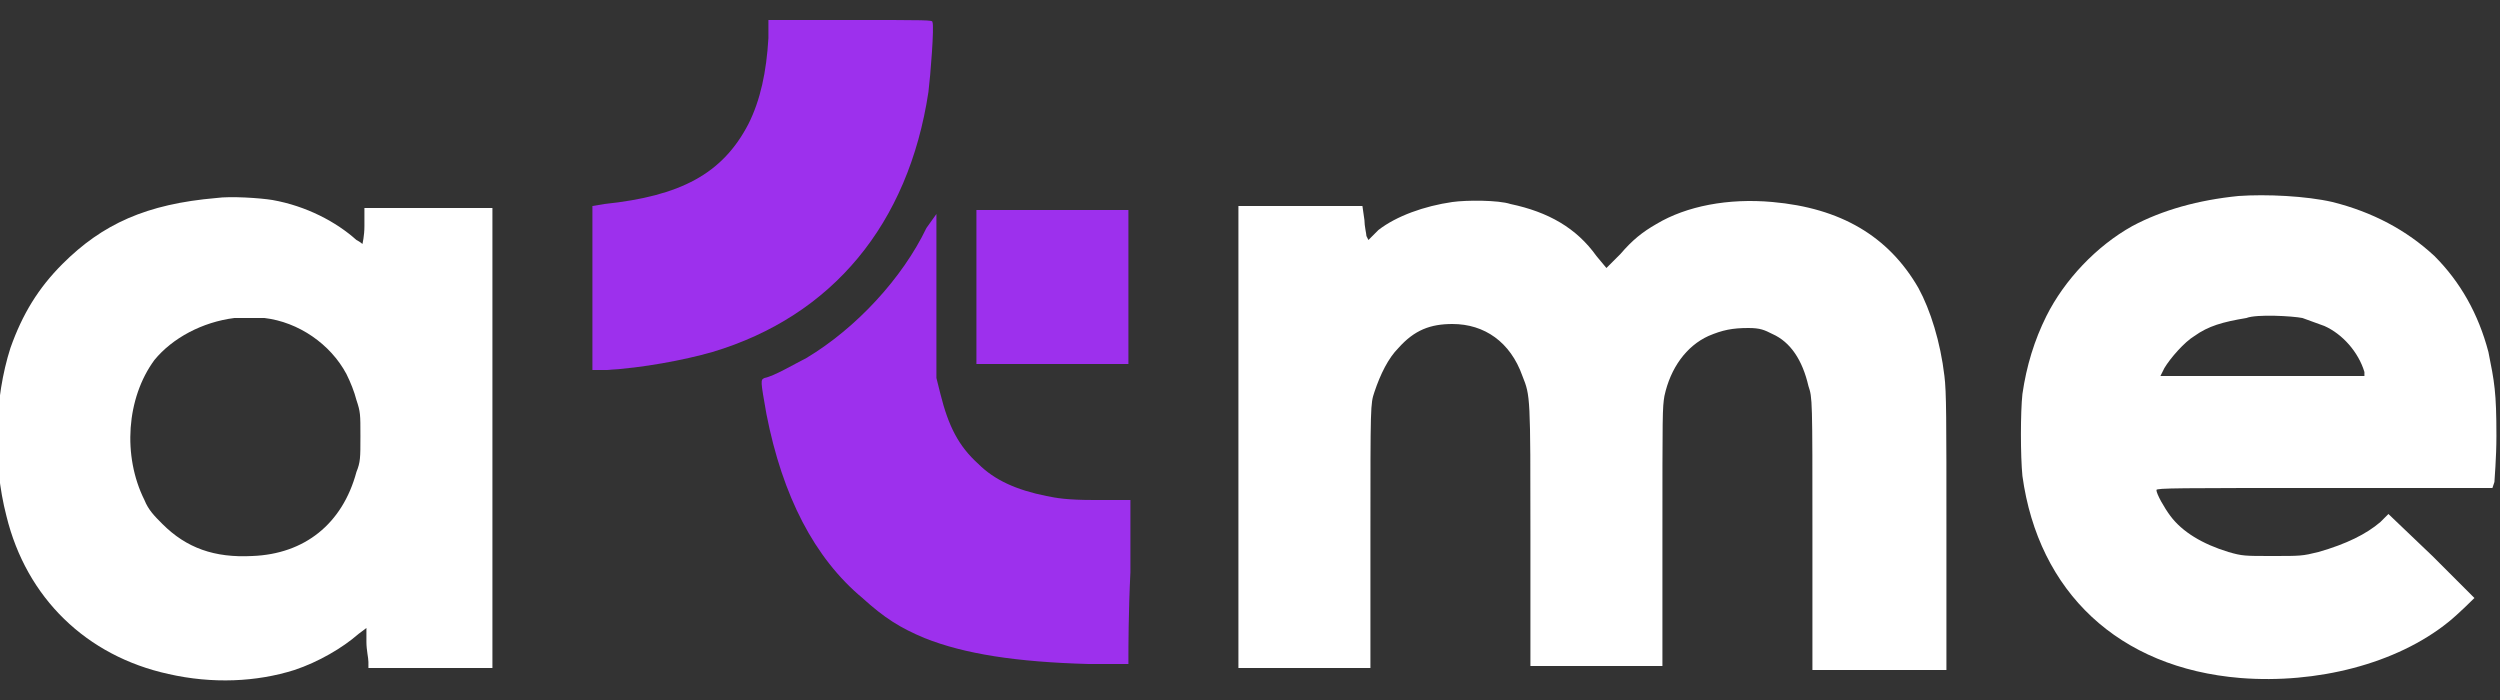 <?xml version="1.0" encoding="UTF-8"?> <svg xmlns="http://www.w3.org/2000/svg" xmlns:xlink="http://www.w3.org/1999/xlink" version="1.1" id="Слой_1" x="0px" y="0px" viewBox="0 0 125 35" style="enable-background:new 0 0 125 35;" xml:space="preserve"><rect x="0" y="0" width="125" height="35" fill="#333333" stroke="none"/> <style type="text/css"> .st0{clip-path:url(#SVGID_2_);} .st1{fill:#9D30ED;} .st2{fill:#FFFFFF;} </style> <symbol id="logo" viewBox="-62.5 -16.6 125 33.2"> <g> <defs> <rect id="SVGID_1_" x="-62.5" y="-16.6" width="125" height="33.2"></rect> </defs> <clipPath id="SVGID_2_"> <use xlink:href="#SVGID_1_" style="overflow:visible;"></use> </clipPath> <g class="st0"> <path class="st1" d="M-23.9-15.6c-0.1,1.7-0.4,3.1-1,4.3c-1.3,2.5-3.4,3.6-7.2,4l-0.6,0.1v4.1V1L-32,1c1.8-0.1,3.9-0.5,5.3-0.9 c6-1.8,9.8-6.4,10.8-13c0.1-0.8,0.3-3.3,0.2-3.5c0-0.1-0.2-0.1-4.1-0.1h-4.1L-23.9-15.6z"></path> <path class="st2" d="M49.6-7.7c-2,0.2-3.8,0.7-5.3,1.5c-1.8,1-3.4,2.7-4.3,4.5c-0.6,1.2-1,2.5-1.2,3.9c-0.1,0.9-0.1,3.1,0,4.1 c0.8,5.8,4.8,9.6,10.9,10.1c3.8,0.3,7.8-0.7,10.4-2.8c0.5-0.4,1.3-1.2,1.3-1.2c0,0-1-1-2.1-2.1l-2.2-2.1l-0.4,0.4 C56,9.2,55,9.7,53.6,10.1c-0.8,0.2-0.9,0.2-2.3,0.2c-1.4,0-1.5,0-2.2-0.2c-1.3-0.4-2.3-1-2.9-1.8c-0.3-0.4-0.7-1.1-0.7-1.3 c0-0.1,1.1-0.1,8.4-0.1h8.4l0.1-0.3c0-0.1,0.1-1.2,0.1-2.3c0-2.2-0.1-2.7-0.4-4.2c-0.5-1.9-1.4-3.5-2.7-4.8 C58-6,56.3-6.9,54.3-7.4C53-7.7,51-7.8,49.6-7.7z M52.8-1.6c0.3,0.1,0.8,0.3,1.1,0.4c0.9,0.4,1.7,1.3,2,2.3l0,0.2h-5.1h-5.1 l0.2-0.4c0.3-0.5,1-1.3,1.5-1.6c0.7-0.5,1.4-0.7,2.6-0.9C50.5-1.8,52.3-1.7,52.8-1.6z"></path> <path class="st2" d="M-51.5-7.6c-3.5,0.3-5.7,1.3-7.7,3.3c-1.2,1.2-2,2.5-2.6,4.2c-0.8,2.5-0.9,5.7-0.2,8.4c1,4.1,4,7,8.1,7.9 c2.2,0.5,4.4,0.4,6.3-0.2c1.2-0.4,2.4-1.1,3.2-1.8l0.4-0.3l0,0.7c0,0.4,0.1,0.8,0.1,1l0,0.3h3.1h3.1V4.4V-7.1h-3.2h-3.2l0,0.9 c0,0.5-0.1,0.9-0.1,0.9c0,0-0.1-0.1-0.3-0.2c-1-0.9-2.5-1.7-4.2-2C-49.3-7.6-50.8-7.7-51.5-7.6z M-49.1-1.6 c1.7,0.2,3.3,1.3,4.1,2.8c0.2,0.4,0.4,0.9,0.5,1.3c0.2,0.6,0.2,0.7,0.2,1.8c0,1.1,0,1.3-0.2,1.8c-0.7,2.6-2.6,4.1-5.2,4.2 c-1.9,0.1-3.3-0.4-4.5-1.6c-0.4-0.4-0.7-0.7-0.9-1.2c-1.1-2.2-0.9-5.1,0.5-7c0.9-1.1,2.4-1.9,4-2.1C-50.2-1.6-50-1.6-49.1-1.6z"></path> <path class="st2" d="M10.3-7.4C8.9-7.2,7.5-6.7,6.6-6L6.1-5.5L6-5.7c0-0.1-0.1-0.5-0.1-0.8L5.8-7.2H2.7h-3.1V4.4v11.5h3.3h3.3 l0-6.6c0-6.6,0-6.6,0.2-7.2c0.3-0.9,0.7-1.7,1.2-2.2c0.8-0.9,1.6-1.2,2.7-1.2c1.6,0,2.9,0.9,3.5,2.6c0.4,1,0.4,1,0.4,8v6.5h3.3 h3.3V9.4c0-6.3,0-6.5,0.1-7.1c0.3-1.4,1.1-2.5,2.2-3c0.7-0.3,1.2-0.4,2-0.4c0.6,0,0.8,0.1,1.2,0.3c0.9,0.4,1.5,1.3,1.8,2.6 c0.2,0.6,0.2,0.6,0.2,7.4l0,6.8h3.3H35V9.1c0-5.7,0-7-0.1-7.8c-0.2-1.7-0.7-3.3-1.3-4.4c-1.5-2.6-3.9-4-7.3-4.3 c-2.2-0.2-4.3,0.2-5.8,1.1c-0.7,0.4-1.2,0.8-1.8,1.5L18-4.1l-0.5-0.6c-1-1.4-2.4-2.2-4.3-2.6C12.6-7.5,11-7.5,10.3-7.4z"></path> <path class="st1" d="M-13.5-3.2v3.9h3.8h3.8v-3.9V-7h-3.8h-3.8V-3.2z"></path> <path class="st1" d="M-16-6.1c-1.2,2.5-3.5,5-6,6.5c-0.6,0.3-1.6,0.9-2.1,1c-0.2,0.1-0.2,0.1,0.1,1.8c0.8,4.1,2.4,7.2,4.8,9.2 c1.1,1,1.9,1.5,3.1,2c2,0.8,4.6,1.2,8.2,1.3l2,0v-0.5c0-0.2,0-2.1,0.1-4.1l0-3.6l-1.8,0c-1.4,0-1.9-0.1-2.4-0.2 c-1.5-0.3-2.6-0.8-3.4-1.6c-1-0.9-1.5-1.9-1.9-3.5l-0.2-0.8l0-4.1l0-4.1L-16-6.1z"></path> </g> </g> </symbol> <use xlink:href="#logo" width="125" height="33.2" x="-62.5" y="-16.6" transform="matrix(1 0 0 1 62.321 17.5)" style="overflow:visible;"></use> </svg> 